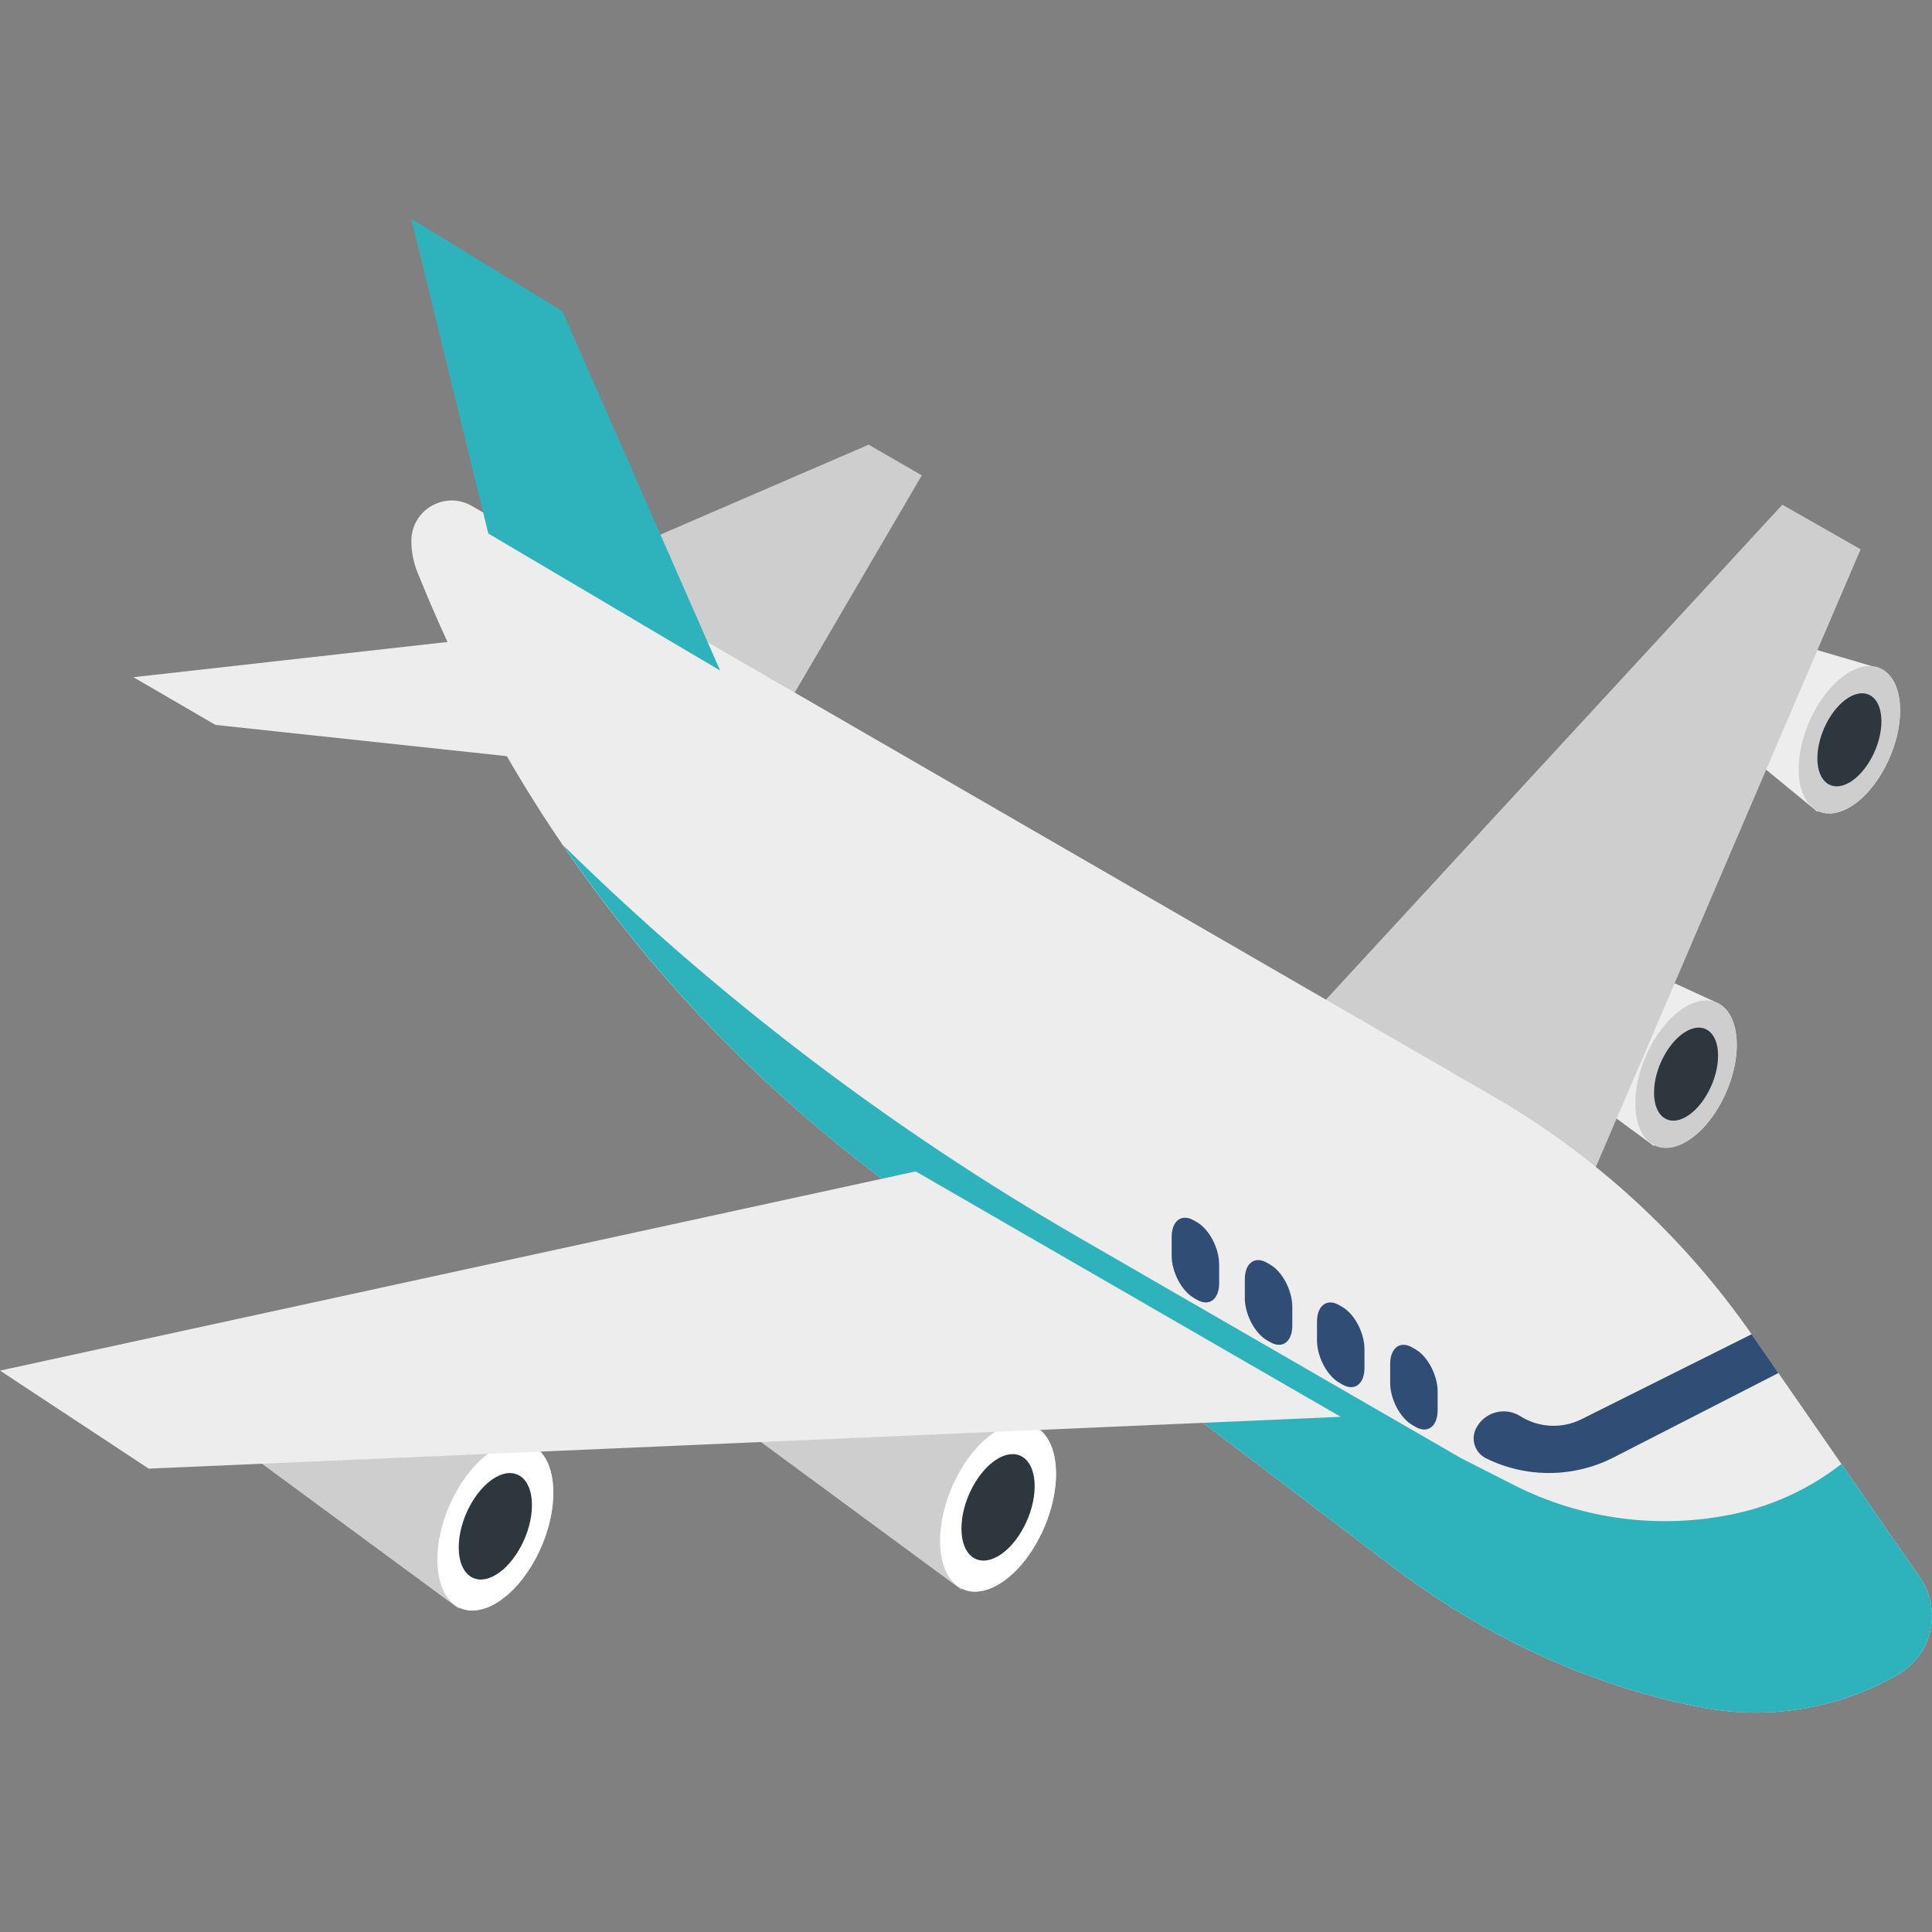 <svg viewBox="0 -58 512.001 512" xmlns="http://www.w3.org/2000/svg"><rect x="0" y="-58" width="512.001" height="512" fill="#808080" stroke="none"/><path d="m455.305 207.871-54.812-25.273c-6.711-3.098-14.48-2.898-21.031.531-7.062 3.699-7.809 13.516-1.391 18.242l60.266 44.363.105-.242c2.301 1.121 5.207.918 8.379-.914 7.422-4.285 13.441-15.781 13.441-25.68 0-5.602-1.934-9.488-4.957-11.027zm0 0" fill="#ededed"/><path d="m496.277 118.586-22.27-6.539c-5.223-1.535-10.836-.98-15.656 1.547-8.613 4.512-9.828 16.352-2.316 22.523l25.59 21.012.109-.238c2.297 1.121 5.207.914 8.379-.918 7.422-4.285 13.438-15.781 13.438-25.676 0-6.93-2.957-11.223-7.273-11.711zm0 0" fill="#ededed"/><path d="m140.371 324.719-62.082-28.625c-7.676-3.539-16.559-3.312-24.047.609-8.074 4.23-8.93 15.457-1.59 20.859l68.914 50.73.117-.266c2.629 1.281 5.961 1.039 9.586-1.055 8.488-4.898 15.367-18.047 15.367-29.363 0-6.773-2.465-11.352-6.266-12.891zm0 0" fill="#cecece"/><path d="m205.602 134.109 38.684-66.137-14.082-8.129-78.168 33.75zm0 0" fill="#cecece"/><path d="m411.621 277.637 81.469-190.074-20.754-11.809-136.152 147.633zm0 0" fill="#cecece"/><path d="m146.637 337.609c0 11.316-6.879 24.465-15.367 29.363-8.488 4.898-15.367-.301-15.367-11.617 0-11.316 6.879-24.465 15.367-29.363 8.488-4.902 15.367.301 15.367 11.617zm0 0" fill="#fff"/><path d="m140.973 340.879c0 7.145-4.344 15.449-9.703 18.543s-9.703-.191-9.703-7.336c0-7.148 4.344-15.449 9.703-18.543s9.703.191 9.703 7.336zm0 0" fill="#2e373d"/><path d="m273.598 319.707-62.078-28.625c-7.676-3.539-16.562-3.316-24.051.605-8.074 4.23-8.93 15.457-1.586 20.859l68.91 50.734.121-.27c2.625 1.285 5.957 1.039 9.582-1.055 8.488-4.898 15.367-18.043 15.367-29.363 0-6.77-2.465-11.352-6.266-12.887zm0 0" fill="#cecece"/><path d="m279.863 332.598c0 11.316-6.879 24.461-15.367 29.363-8.488 4.898-15.367-.301-15.367-11.621 0-11.316 6.879-24.461 15.367-29.363 8.488-4.898 15.367.305 15.367 11.621zm0 0" fill="#fff"/><path d="m274.199 335.867c0 7.145-4.344 15.445-9.703 18.539s-9.703-.188-9.703-7.336c0-7.145 4.344-15.445 9.703-18.539 5.359-3.098 9.703.188 9.703 7.336zm0 0" fill="#2e373d"/><path d="m460.262 218.898c0 9.898-6.02 21.395-13.441 25.68-7.422 4.285-13.438-.262-13.438-10.16 0-9.895 6.016-21.395 13.438-25.676 7.422-4.285 13.441.262 13.441 10.156zm0 0" fill="#cecece"/><path d="m455.309 221.762c0 6.246-3.801 13.508-8.488 16.211-4.684 2.707-8.484-.164-8.484-6.414s3.801-13.508 8.484-16.215c4.688-2.707 8.488.168 8.488 6.418zm0 0" fill="#2e373d"/><path d="m503.551 130.297c0 9.895-6.016 21.391-13.438 25.676s-13.441-.262-13.441-10.16c0-9.895 6.02-21.391 13.441-25.676 7.422-4.285 13.438.262 13.438 10.16zm0 0" fill="#cecece"/><path d="m498.598 133.156c0 6.25-3.797 13.508-8.484 16.215-4.688 2.707-8.488-.168-8.488-6.414 0-6.25 3.801-13.508 8.488-16.215 4.688-2.707 8.484.164 8.484 6.414zm0 0" fill="#2e373d"/><path d="m464.453 295.965 44.363 64.09c5.953 8.602 3.293 20.457-5.77 25.688-15.723 9.078-34.191 12.188-52.023 8.754-.227-.043-.453-.086-.676-.129-29.688-5.816-57.434-19.012-81.52-37.309l-136.922-104.016c-53.66-40.762-95.324-95.25-120.594-157.715l-.691-1.699c-1.062-2.633-1.609-5.449-1.609-8.289 0-8.234 8.914-13.379 16.043-9.258l270.23 156.215c27.488 15.836 51.113 37.582 69.168 63.668zm0 0" fill="#ededed"/><path d="m487.992 329.973c-8.277 6.461-17.91 10.965-28.18 13.172-19.844 4.27-40.555 1.582-58.652-7.613l-13.918-7.074-101.344-58.512c-49.797-28.75-95.742-63.707-136.734-104.027 22.629 33.156 50.5 62.633 82.742 87.125l136.922 104.016c24.086 18.297 51.832 31.492 81.52 37.309.227.043.453.09.676.133 17.832 3.43 36.301.324 52.023-8.758 9.062-5.23 11.723-17.082 5.77-25.688zm0 0" fill="#2eb3bd"/><path d="m355.309 317.469-315.898 13.734-39.41-25.977 242.672-52.789zm0 0" fill="#ededed"/><path d="m129.402 83.383-20.391-83.383 40.02 24.473 41.805 95.215zm0 0" fill="#2eb3bd"/><path d="m183.43 147.66-126.324-13.551-21.754-12.645 86-9.645zm0 0" fill="#ededed"/><g fill="#304e75"><path d="m464.195 295.594c-.008-.004-.012-.004-.016-.004l-45.082 22.523c-5.172 2.586-11.32 2.273-16.207-.816-4.121-2.605-9.586-1.07-11.75 3.297-1.438 2.902-.254 6.414 2.645 7.855 10.68 5.297 23.238 5.215 33.848-.219l43.672-22.367zm0 0"/><path d="m374.262 319.633.871.504c3.234 1.867 5.855-.117 5.855-4.426v-4.93c0-4.312-2.621-9.32-5.855-11.188l-.871-.504c-3.234-1.867-5.855.113-5.855 4.426v4.93c0 4.312 2.621 9.32 5.855 11.188zm0 0"/><path d="m354.875 308.406.871.504c3.234 1.867 5.855-.113 5.855-4.426v-4.93c0-4.312-2.621-9.32-5.855-11.188l-.871-.504c-3.234-1.867-5.855.113-5.855 4.426v4.93c0 4.312 2.621 9.32 5.855 11.188zm0 0"/><path d="m335.746 297.18.875.504c3.234 1.867 5.855-.113 5.855-4.426v-4.93c0-4.312-2.621-9.32-5.855-11.188l-.875-.504c-3.234-1.867-5.855.113-5.855 4.426v4.93c0 4.312 2.621 9.32 5.855 11.188zm0 0"/><path d="m316.359 285.953.875.504c3.23 1.867 5.855-.113 5.855-4.426v-4.93c0-4.312-2.621-9.32-5.855-11.188l-.875-.504c-3.234-1.867-5.855.113-5.855 4.426v4.93c0 4.312 2.621 9.32 5.855 11.188zm0 0"/></g></svg>